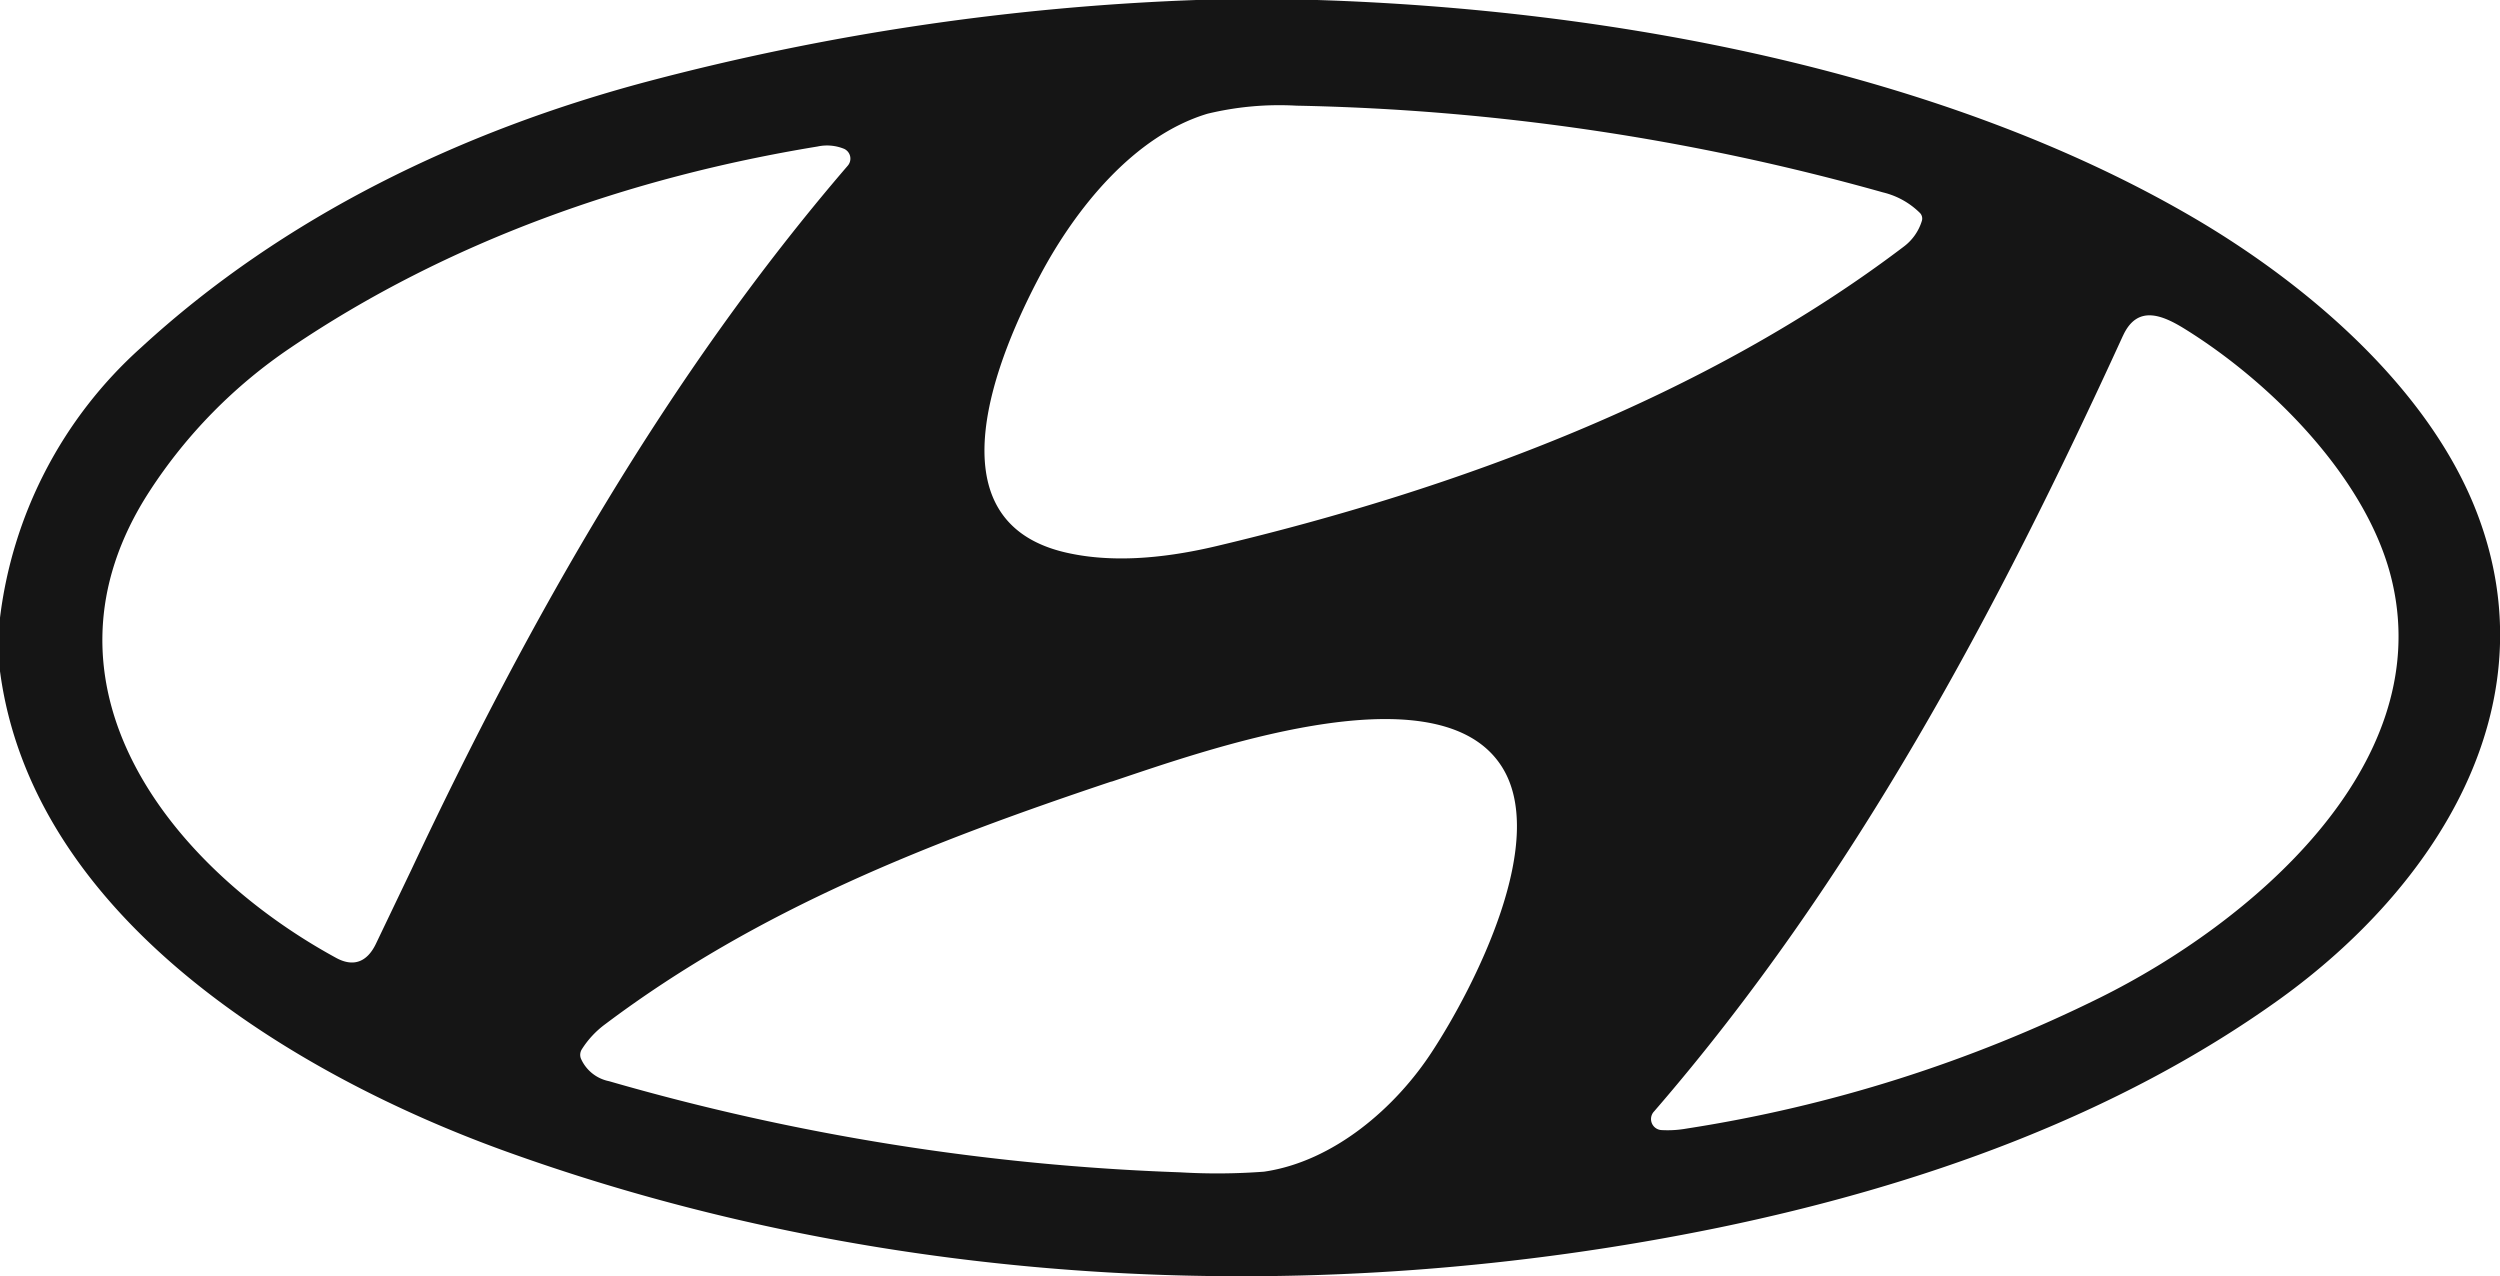 <svg xmlns="http://www.w3.org/2000/svg" viewBox="0 0 266.86 136.22"><defs><style>.cls-1{fill:#151515;}</style></defs><title>hiundayAsset 6</title><g id="Layer_2" data-name="Layer 2"><g id="&#xF2;__1" data-name="&#xF2;&#x2021;&#xF8FF;_1"><path class="cls-1" d="M127.69,0h12.9c31.25,1,66.72,7.51,93.66,23.3,12.45,7.31,25.12,18.37,30.14,31.42,8,20.78-4.49,40-21,51.9-17.43,12.53-38.57,20-59.87,24.41-42.65,8.77-88.41,6.71-129.56-8.14-22.53-8.13-50.69-25-54-51.55V66.28A46.26,46.26,0,0,1,15.07,37.09c15.22-14,34.27-23.15,54.16-28.42A266.22,266.22,0,0,1,127.69,0ZM111.07,29.31c-4.46,8.37-12.12,26.3,2.75,29.68q6.65,1.52,16-.69c25.66-6.08,52.28-15.94,73.43-32a5.4,5.4,0,0,0,1.89-2.7.85.85,0,0,0-.19-.86,8.36,8.36,0,0,0-3.94-2.2,249,249,0,0,0-62.62-9.26,32.64,32.64,0,0,0-9.5.86C121,14.51,114.8,22.31,111.07,29.31ZM43.92,92.82C56.53,66,71.37,39.91,90.49,17.69a1.15,1.15,0,0,0-.38-1.8,4.82,4.82,0,0,0-2.85-.25C67.3,18.91,47.78,25.76,31,37.13A53.79,53.79,0,0,0,16,52.38C2.56,73,18.13,92.58,35.9,102.26c1.85,1,3.28.41,4.2-1.46Q42,96.83,43.92,92.82Zm182.7-57C213.14,65.3,197.88,94,176.57,118.63a1.18,1.18,0,0,0,.8,2,11.5,11.5,0,0,0,2.65-.16,151.71,151.71,0,0,0,44.19-14C240.08,98.59,259.82,82,255.4,62.31,253,51.47,242.69,41,233.26,35.14,230.79,33.6,228.14,32.51,226.62,35.83Zm-108,47.61C99.42,89.86,81,97,64.61,109.32A9.89,9.89,0,0,0,62.11,112a1.11,1.11,0,0,0-.1,1,4.17,4.17,0,0,0,3,2.41A251.35,251.35,0,0,0,126,125.14a67,67,0,0,0,8.92-.07c7.4-1.07,14.06-6.8,18-12.9,4.27-6.54,12.81-22.86,7.1-30.76C152.81,71.36,128.24,80.24,118.67,83.43Z"></path></g></g></svg>